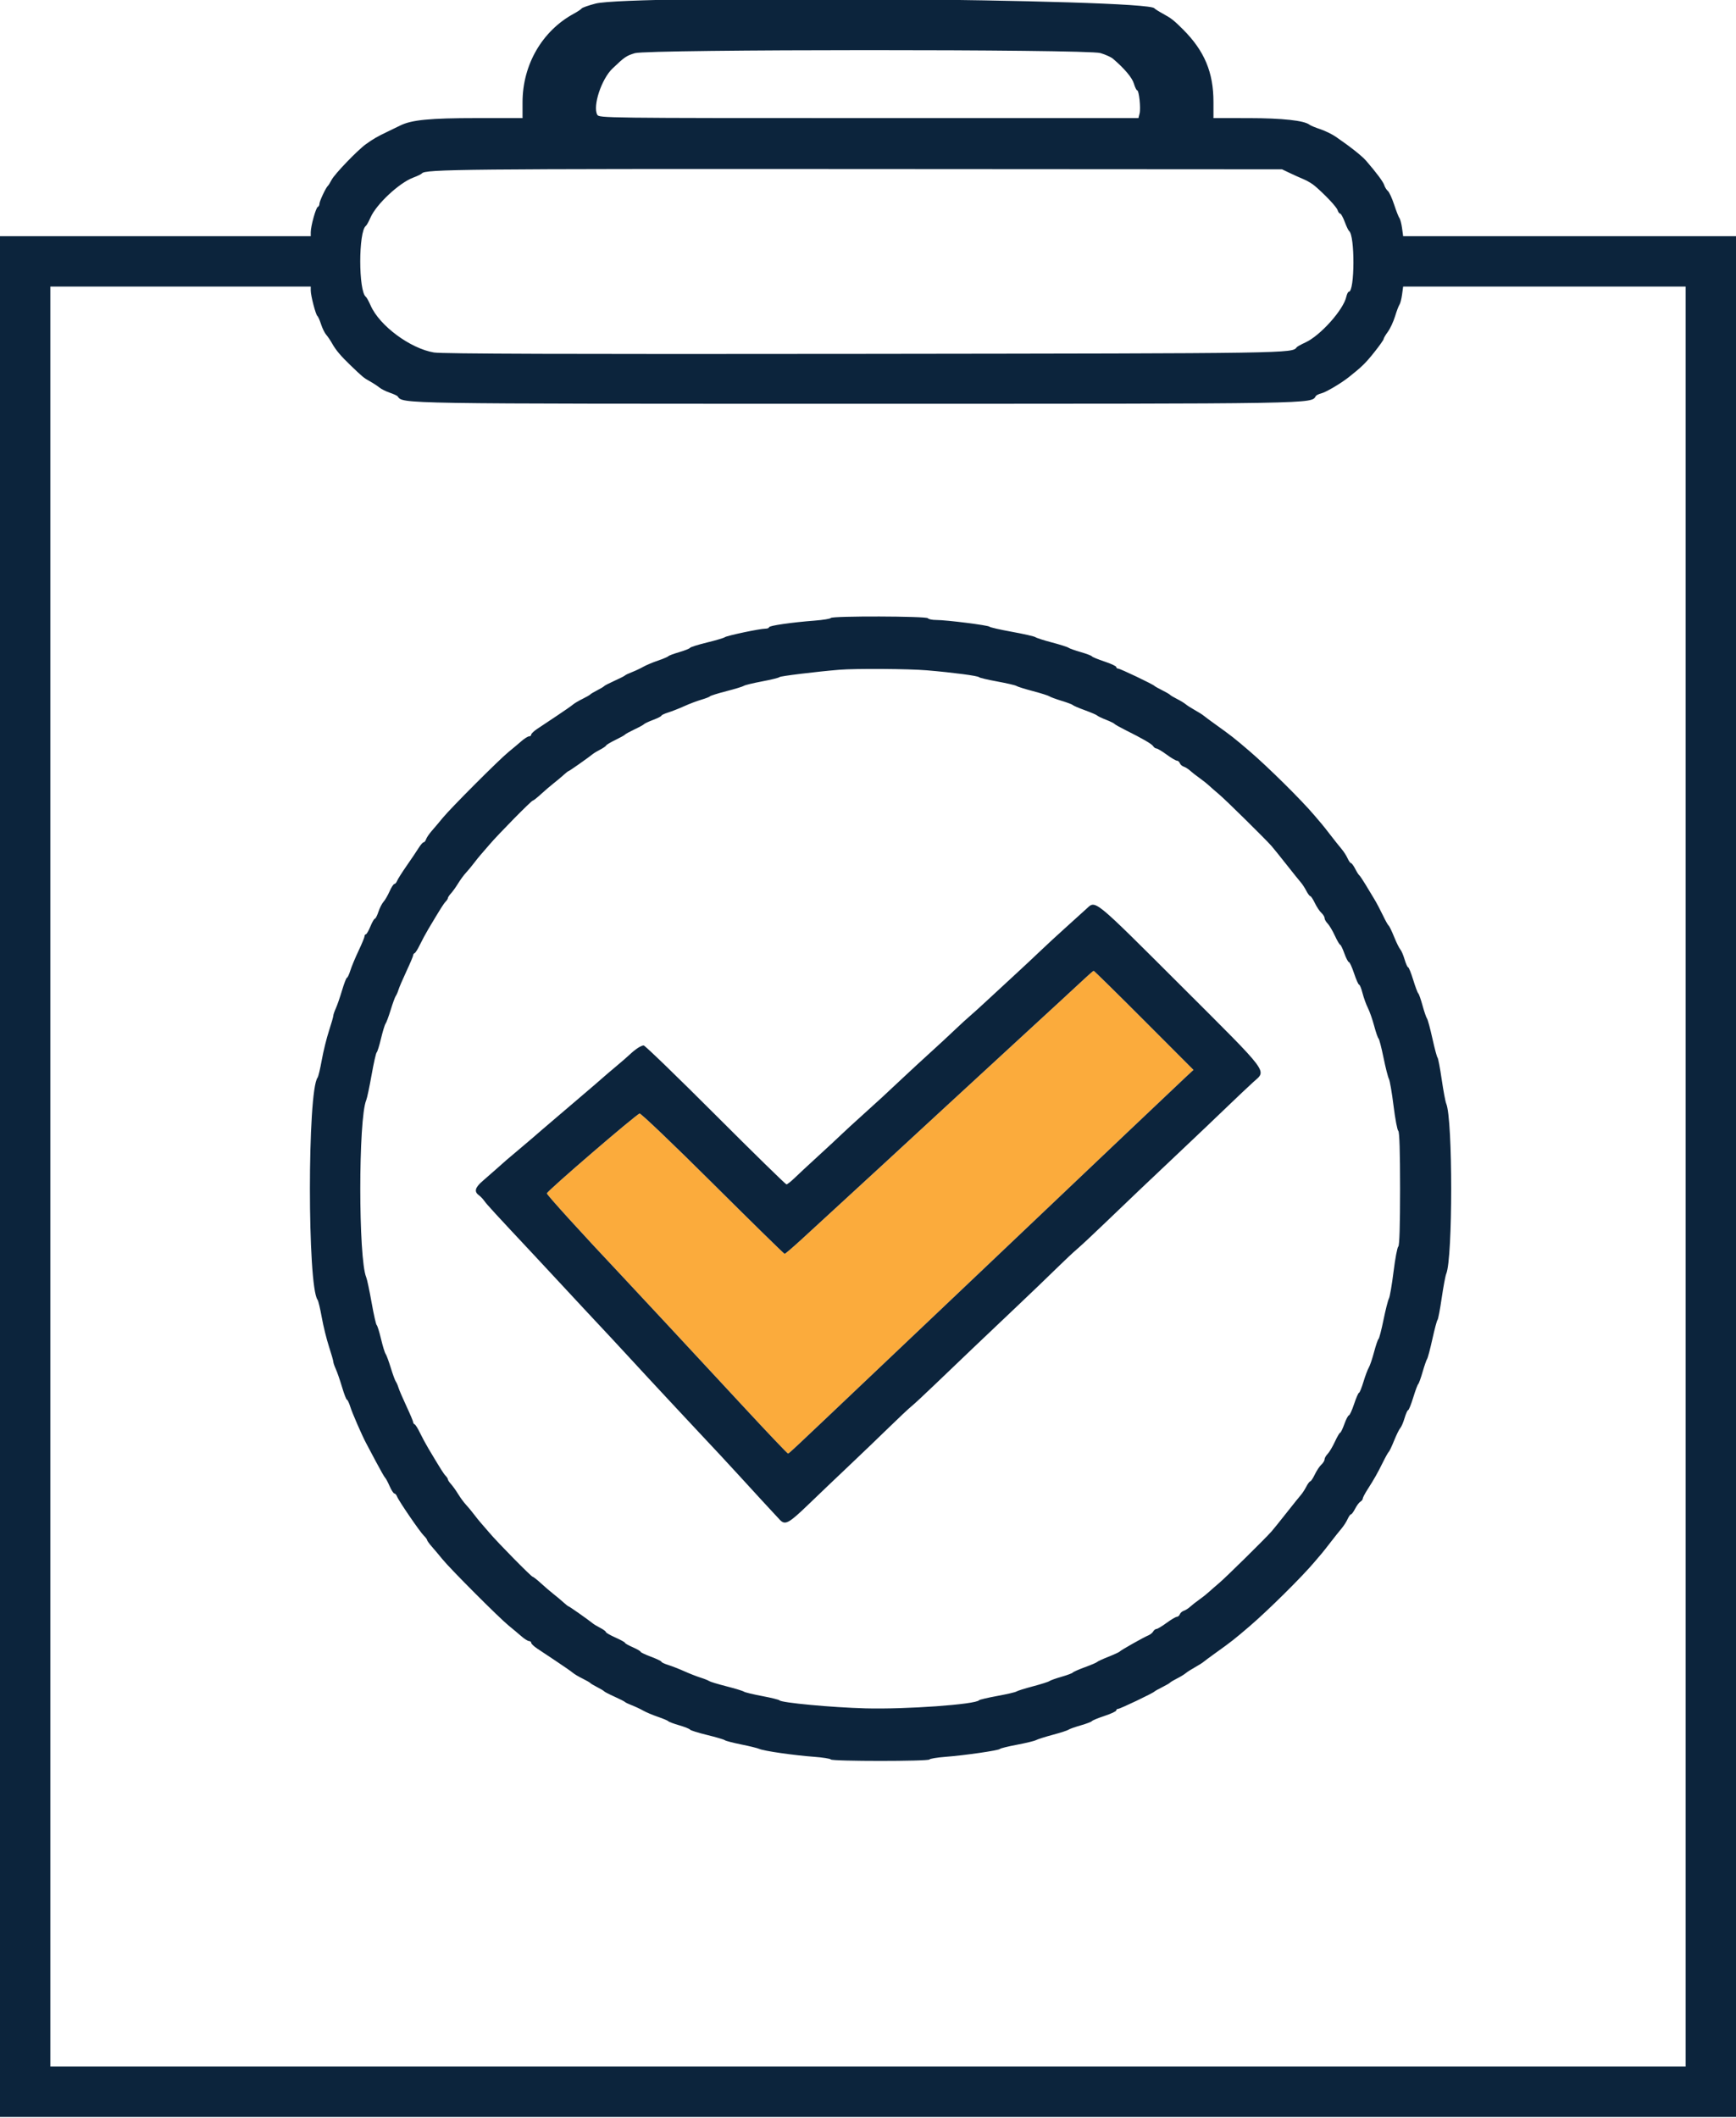 <svg id="svg" version="1.1" width="400" height="487.805" viewBox="0 0 400 487.805" xmlns="http://www.w3.org/2000/svg" xmlns:xlink="http://www.w3.org/1999/xlink" ><g id="svgg"><path id="path0" d="M249.796 225.509 C 248.694 226.549,241.326 233.340,233.422 240.600 C 225.518 247.860,218.578 254.250,218.001 254.800 C 216.852 255.894,190.381 280.260,184.620 285.527 C 182.651 287.327,180.928 288.800,180.791 288.800 C 180.654 288.800,173.204 281.500,164.234 272.578 C 155.265 263.656,147.680 256.411,147.379 256.478 C 146.593 256.653,126.000 274.370,126.000 274.871 C 126.000 275.225,134.007 284.034,143.025 293.600 C 145.992 296.748,159.226 310.976,171.959 324.707 C 177.107 330.258,181.427 334.794,181.559 334.787 C 181.827 334.773,181.620 334.967,201.993 315.642 C 210.019 308.029,220.279 298.297,224.793 294.017 C 237.507 281.959,245.950 273.944,259.200 261.354 C 265.910 254.978,272.210 249.013,273.200 248.097 L 275.000 246.432 263.603 235.016 C 257.334 228.737,252.114 223.604,252.003 223.609 C 251.891 223.613,250.898 224.468,249.796 225.509 " stroke="none" fill="#fbab3c" fill-rule="evenodd"></path><path id="path1" d="M137.223 0.824 C 135.585 1.252,134.145 1.758,134.023 1.948 C 133.900 2.137,133.080 2.684,132.200 3.162 C 124.913 7.124,120.400 14.924,120.400 23.558 L 120.400 27.200 109.835 27.200 C 99.036 27.200,94.835 27.610,92.199 28.919 C 91.540 29.247,90.190 29.902,89.200 30.374 C 86.932 31.457,85.959 32.021,84.312 33.206 C 82.363 34.609,77.089 40.094,76.401 41.434 C 76.071 42.075,75.690 42.690,75.554 42.800 C 75.104 43.165,73.600 46.358,73.600 46.951 C 73.600 47.271,73.429 47.593,73.219 47.667 C 72.788 47.817,71.600 52.086,71.600 53.484 L 71.600 54.400 35.800 54.400 L 0.000 54.400 0.000 271.000 L 0.000 487.600 200.000 487.600 L 400.000 487.600 400.000 271.000 L 400.000 54.400 361.654 54.400 L 323.309 54.400 323.054 52.540 C 322.914 51.518,322.643 50.483,322.453 50.240 C 322.262 49.998,321.712 48.599,321.231 47.130 C 320.749 45.662,320.102 44.251,319.793 43.994 C 319.484 43.738,319.108 43.139,318.958 42.664 C 318.706 41.865,317.252 39.904,314.800 37.057 C 313.833 35.934,311.107 33.774,307.800 31.510 C 306.920 30.907,305.300 30.117,304.200 29.754 C 303.100 29.391,301.995 28.933,301.745 28.736 C 300.506 27.758,295.501 27.214,287.700 27.207 L 279.600 27.200 279.600 23.484 C 279.600 16.670,277.530 11.733,272.604 6.800 C 270.500 4.692,269.877 4.204,267.958 3.158 C 266.991 2.631,266.100 2.067,265.979 1.904 C 264.387 -0.227,145.060 -1.228,137.223 0.824 M253.549 12.222 C 254.701 12.564,256.000 13.149,256.436 13.522 C 259.112 15.813,260.851 17.876,261.262 19.248 C 261.517 20.102,261.857 20.800,262.017 20.800 C 262.451 20.800,262.884 24.927,262.578 26.144 L 262.313 27.200 200.171 27.200 C 139.142 27.200,138.021 27.186,137.614 26.426 C 136.536 24.413,138.584 18.210,141.130 15.780 C 143.918 13.117,144.302 12.854,146.283 12.245 C 149.261 11.330,250.471 11.308,253.549 12.222 M297.200 39.859 C 298.190 40.331,299.652 40.987,300.449 41.317 C 301.246 41.647,302.391 42.340,302.994 42.858 C 305.392 44.918,307.965 47.659,308.203 48.409 C 308.341 48.844,308.607 49.200,308.794 49.200 C 308.981 49.200,309.454 50.055,309.846 51.100 C 310.238 52.145,310.686 53.090,310.841 53.200 C 312.216 54.176,312.169 67.200,310.791 67.200 C 310.611 67.200,310.351 67.715,310.212 68.344 C 309.553 71.347,304.244 77.286,300.800 78.873 C 299.810 79.329,298.910 79.822,298.800 79.967 C 297.717 81.401,298.510 81.389,199.000 81.510 C 130.744 81.594,101.841 81.501,100.000 81.192 C 94.530 80.274,87.461 75.040,85.411 70.390 C 84.977 69.405,84.480 68.498,84.305 68.373 C 82.575 67.132,82.575 53.268,84.305 52.027 C 84.480 51.902,84.963 51.027,85.380 50.082 C 86.727 47.029,91.973 42.125,95.177 40.924 C 96.180 40.549,97.094 40.108,97.208 39.945 C 97.890 38.977,106.894 38.888,198.400 38.942 L 295.400 39.000 297.200 39.859 M71.600 66.916 C 71.600 68.115,72.750 72.514,73.134 72.787 C 73.299 72.904,73.678 73.760,73.977 74.690 C 74.276 75.619,74.809 76.704,75.161 77.102 C 75.512 77.499,76.118 78.392,76.508 79.086 C 77.376 80.635,78.472 81.940,80.741 84.124 C 83.544 86.823,83.822 87.052,85.245 87.840 C 85.990 88.252,86.960 88.885,87.400 89.247 C 87.840 89.608,88.920 90.150,89.800 90.450 C 90.680 90.750,91.497 91.126,91.615 91.284 C 92.923 93.038,90.609 93.000,197.400 93.000 C 304.662 93.000,302.060 93.044,303.189 91.218 C 303.309 91.023,303.887 90.743,304.473 90.596 C 305.551 90.326,308.970 88.304,310.800 86.855 C 313.759 84.512,314.657 83.635,316.634 81.157 C 317.826 79.664,318.800 78.288,318.800 78.099 C 318.800 77.910,319.240 77.159,319.778 76.430 C 320.315 75.701,321.065 74.091,321.443 72.852 C 321.822 71.614,322.281 70.402,322.465 70.160 C 322.649 69.917,322.914 68.882,323.054 67.860 L 323.309 66.000 355.854 66.000 L 388.400 66.000 388.400 271.000 L 388.400 476.000 200.000 476.000 L 11.600 476.000 11.600 271.000 L 11.600 66.000 41.600 66.000 L 71.600 66.000 71.600 66.916 M191.437 142.340 C 191.322 142.527,189.646 142.801,187.714 142.948 C 182.371 143.356,177.200 144.105,177.200 144.472 C 177.200 144.652,176.823 144.800,176.363 144.800 C 175.101 144.800,167.479 146.406,167.010 146.770 C 166.784 146.945,164.933 147.494,162.895 147.990 C 160.858 148.486,159.099 149.039,158.988 149.220 C 158.876 149.400,157.754 149.847,156.493 150.214 C 155.232 150.580,154.110 150.998,154.000 151.143 C 153.890 151.288,152.810 151.745,151.600 152.158 C 150.390 152.572,148.860 153.217,148.200 153.593 C 147.540 153.969,146.370 154.519,145.600 154.815 C 144.830 155.112,144.110 155.457,144.000 155.581 C 143.890 155.706,142.810 156.255,141.600 156.800 C 140.390 157.345,139.310 157.903,139.200 158.040 C 139.090 158.177,138.370 158.609,137.600 159.000 C 136.830 159.391,136.110 159.822,136.000 159.956 C 135.890 160.090,135.080 160.554,134.200 160.986 C 133.320 161.418,132.330 162.008,132.000 162.296 C 131.670 162.584,129.982 163.760,128.248 164.910 C 126.515 166.059,124.490 167.408,123.748 167.906 C 123.007 168.404,122.400 168.989,122.400 169.206 C 122.400 169.423,122.175 169.603,121.900 169.606 C 121.625 169.610,120.836 170.105,120.148 170.706 C 119.459 171.308,118.122 172.430,117.176 173.200 C 114.972 174.995,103.836 186.145,102.000 188.396 C 101.230 189.339,100.107 190.672,99.504 191.356 C 98.901 192.040,98.304 192.915,98.177 193.300 C 98.050 193.685,97.796 194.000,97.613 194.000 C 97.429 194.000,96.915 194.585,96.469 195.300 C 96.024 196.015,94.781 197.860,93.707 199.400 C 92.633 200.940,91.636 202.515,91.490 202.900 C 91.344 203.285,91.067 203.600,90.873 203.600 C 90.680 203.600,90.182 204.365,89.766 205.300 C 89.350 206.235,88.720 207.320,88.366 207.710 C 88.011 208.101,87.485 209.136,87.197 210.010 C 86.908 210.885,86.539 211.600,86.376 211.600 C 86.213 211.600,85.746 212.409,85.340 213.399 C 84.933 214.388,84.465 215.198,84.300 215.199 C 84.135 215.199,84.000 215.397,84.000 215.638 C 84.000 215.880,83.377 217.389,82.616 218.993 C 81.855 220.597,81.001 222.650,80.719 223.555 C 80.436 224.460,80.087 225.200,79.942 225.200 C 79.797 225.200,79.290 226.505,78.816 228.100 C 78.342 229.695,77.694 231.567,77.377 232.260 C 77.060 232.954,76.800 233.713,76.800 233.948 C 76.800 234.183,76.348 235.759,75.797 237.449 C 75.245 239.140,74.499 242.161,74.141 244.162 C 73.782 246.163,73.349 247.980,73.179 248.200 C 70.818 251.252,70.818 296.348,73.179 299.400 C 73.349 299.620,73.782 301.437,74.141 303.438 C 74.499 305.439,75.245 308.460,75.797 310.151 C 76.348 311.841,76.800 313.417,76.800 313.652 C 76.800 313.887,77.060 314.646,77.377 315.340 C 77.694 316.033,78.342 317.905,78.816 319.500 C 79.290 321.095,79.797 322.400,79.942 322.400 C 80.087 322.400,80.436 323.140,80.719 324.045 C 81.163 325.468,83.397 330.598,84.358 332.400 C 84.534 332.730,85.537 334.620,86.587 336.600 C 87.637 338.580,88.614 340.290,88.759 340.400 C 88.904 340.510,89.359 341.365,89.772 342.300 C 90.184 343.235,90.680 344.000,90.873 344.000 C 91.067 344.000,91.343 344.315,91.488 344.700 C 91.855 345.679,96.763 352.847,97.661 353.716 C 98.067 354.109,98.403 354.559,98.406 354.716 C 98.410 354.872,98.905 355.560,99.506 356.244 C 100.108 356.928,101.230 358.261,102.000 359.204 C 103.836 361.455,114.972 372.605,117.176 374.400 C 118.122 375.170,119.459 376.292,120.148 376.894 C 120.836 377.495,121.625 377.990,121.900 377.994 C 122.175 377.997,122.400 378.177,122.400 378.394 C 122.400 378.611,123.007 379.196,123.748 379.694 C 124.490 380.192,126.515 381.541,128.248 382.690 C 129.982 383.840,131.670 385.016,132.000 385.304 C 132.330 385.592,133.320 386.182,134.200 386.614 C 135.080 387.046,135.890 387.510,136.000 387.644 C 136.110 387.778,136.830 388.209,137.600 388.600 C 138.370 388.991,139.090 389.423,139.200 389.560 C 139.310 389.697,140.390 390.255,141.600 390.800 C 142.810 391.345,143.890 391.894,144.000 392.019 C 144.110 392.143,144.830 392.488,145.600 392.785 C 146.370 393.081,147.540 393.631,148.200 394.007 C 148.860 394.383,150.390 395.028,151.600 395.442 C 152.810 395.855,153.890 396.312,154.000 396.457 C 154.110 396.602,155.232 397.020,156.493 397.386 C 157.754 397.753,158.876 398.200,158.988 398.380 C 159.099 398.561,160.858 399.114,162.895 399.610 C 164.933 400.106,166.780 400.649,167.000 400.817 C 167.220 400.986,168.930 401.430,170.800 401.805 C 172.670 402.180,174.560 402.646,175.000 402.841 C 176.067 403.314,182.901 404.296,187.512 404.640 C 189.554 404.792,191.320 405.070,191.436 405.258 C 191.711 405.704,213.888 405.705,214.163 405.260 C 214.278 405.073,215.950 404.799,217.878 404.651 C 222.378 404.305,230.141 403.178,230.400 402.833 C 230.510 402.687,232.282 402.251,234.337 401.864 C 236.392 401.477,238.372 400.995,238.737 400.793 C 239.102 400.591,240.840 400.040,242.600 399.570 C 244.360 399.099,245.980 398.575,246.200 398.405 C 246.420 398.235,247.680 397.787,249.000 397.409 C 250.320 397.030,251.490 396.585,251.600 396.420 C 251.710 396.254,253.015 395.717,254.500 395.227 C 255.985 394.736,257.200 394.169,257.200 393.967 C 257.200 393.765,257.399 393.600,257.643 393.600 C 258.096 393.600,265.638 390.004,266.000 389.615 C 266.110 389.497,266.920 389.042,267.800 388.604 C 268.680 388.166,269.490 387.696,269.600 387.560 C 269.710 387.423,270.430 386.995,271.200 386.608 C 271.970 386.220,272.870 385.674,273.200 385.392 C 273.530 385.111,274.486 384.500,275.324 384.034 C 276.162 383.568,277.062 383.001,277.324 382.774 C 277.586 382.548,278.790 381.654,280.000 380.789 C 283.682 378.156,284.396 377.596,287.895 374.600 C 292.179 370.932,299.956 363.236,302.852 359.800 C 303.593 358.920,304.380 357.995,304.600 357.745 C 304.820 357.494,305.720 356.354,306.600 355.212 C 307.480 354.069,308.608 352.654,309.106 352.067 C 309.604 351.480,310.233 350.505,310.503 349.900 C 310.774 349.295,311.127 348.800,311.287 348.800 C 311.448 348.800,311.878 348.215,312.244 347.500 C 312.609 346.785,313.154 346.056,313.454 345.880 C 313.754 345.704,314.000 345.386,314.000 345.172 C 314.000 344.959,314.488 344.023,315.085 343.092 C 316.632 340.679,317.411 339.304,318.646 336.800 C 319.243 335.590,319.851 334.510,319.996 334.400 C 320.142 334.290,320.697 333.120,321.229 331.800 C 321.762 330.480,322.401 329.185,322.648 328.922 C 322.896 328.659,323.341 327.624,323.637 326.622 C 323.933 325.620,324.300 324.800,324.454 324.800 C 324.608 324.800,325.135 323.495,325.625 321.900 C 326.115 320.305,326.634 318.910,326.777 318.800 C 326.921 318.690,327.376 317.430,327.789 316.000 C 328.202 314.570,328.671 313.220,328.830 313.000 C 328.989 312.780,329.537 310.710,330.048 308.400 C 330.559 306.090,331.091 304.110,331.230 304.000 C 331.370 303.890,331.800 301.640,332.185 299.000 C 332.571 296.360,333.042 293.840,333.232 293.400 C 334.760 289.853,334.760 257.747,333.232 254.200 C 333.042 253.760,332.571 251.240,332.185 248.600 C 331.800 245.960,331.370 243.710,331.230 243.600 C 331.091 243.490,330.559 241.510,330.048 239.200 C 329.537 236.890,328.977 234.820,328.803 234.600 C 328.629 234.380,328.165 233.030,327.772 231.600 C 327.379 230.170,326.936 228.910,326.787 228.800 C 326.638 228.690,326.115 227.295,325.625 225.700 C 325.135 224.105,324.608 222.800,324.454 222.800 C 324.300 222.800,323.933 221.980,323.637 220.978 C 323.341 219.976,322.896 218.941,322.648 218.678 C 322.401 218.415,321.762 217.120,321.229 215.800 C 320.697 214.480,320.130 213.310,319.969 213.200 C 319.809 213.090,319.205 212.010,318.626 210.800 C 318.048 209.590,317.175 207.941,316.687 207.136 C 316.199 206.331,315.276 204.801,314.635 203.736 C 313.994 202.671,313.344 201.710,313.190 201.600 C 313.037 201.490,312.612 200.815,312.246 200.100 C 311.879 199.385,311.448 198.800,311.287 198.800 C 311.127 198.800,310.774 198.305,310.503 197.700 C 310.233 197.095,309.604 196.120,309.106 195.533 C 308.608 194.946,307.480 193.531,306.600 192.388 C 305.720 191.246,304.820 190.106,304.600 189.855 C 304.380 189.605,303.593 188.680,302.852 187.800 C 299.956 184.364,292.179 176.668,287.895 173.000 C 284.396 170.004,283.682 169.444,280.000 166.811 C 278.790 165.946,277.586 165.052,277.324 164.826 C 277.062 164.599,276.162 164.032,275.324 163.566 C 274.486 163.100,273.530 162.489,273.200 162.208 C 272.870 161.926,271.970 161.380,271.200 160.992 C 270.430 160.605,269.710 160.177,269.600 160.040 C 269.490 159.904,268.680 159.434,267.800 158.996 C 266.920 158.558,266.110 158.103,266.000 157.985 C 265.638 157.596,258.096 154.000,257.643 154.000 C 257.399 154.000,257.200 153.835,257.200 153.633 C 257.200 153.431,255.985 152.864,254.500 152.373 C 253.015 151.883,251.710 151.346,251.600 151.180 C 251.490 151.015,250.320 150.570,249.000 150.191 C 247.680 149.813,246.420 149.364,246.200 149.193 C 245.980 149.023,244.270 148.479,242.400 147.985 C 240.530 147.491,238.810 146.939,238.578 146.759 C 238.346 146.579,235.916 146.025,233.178 145.528 C 230.440 145.032,228.110 144.501,227.999 144.350 C 227.760 144.021,218.075 142.800,215.707 142.800 C 214.794 142.800,213.936 142.620,213.800 142.400 C 213.494 141.905,191.742 141.847,191.437 142.340 M213.600 154.398 C 219.680 154.915,225.351 155.664,225.600 155.983 C 225.710 156.124,227.600 156.569,229.800 156.971 C 232.000 157.373,233.980 157.833,234.200 157.994 C 234.420 158.155,236.130 158.691,238.000 159.185 C 239.870 159.679,241.580 160.220,241.800 160.387 C 242.020 160.553,243.280 161.018,244.600 161.420 C 245.920 161.822,247.090 162.263,247.200 162.400 C 247.310 162.538,248.570 163.078,250.000 163.600 C 251.430 164.122,252.690 164.663,252.800 164.802 C 252.910 164.941,253.809 165.374,254.799 165.764 C 255.788 166.154,256.688 166.591,256.799 166.736 C 256.909 166.881,257.990 167.493,259.200 168.096 C 263.303 170.141,265.399 171.357,265.720 171.879 C 265.896 172.166,266.232 172.400,266.466 172.400 C 266.701 172.400,267.751 173.030,268.800 173.800 C 269.849 174.570,270.914 175.200,271.166 175.200 C 271.419 175.200,271.726 175.463,271.850 175.785 C 271.973 176.106,272.386 176.468,272.766 176.589 C 273.147 176.710,273.806 177.127,274.229 177.515 C 274.653 177.904,275.599 178.644,276.331 179.161 C 277.064 179.677,278.077 180.482,278.583 180.950 C 279.089 181.417,280.147 182.340,280.934 183.000 C 282.426 184.251,291.613 193.301,292.991 194.877 C 293.426 195.375,294.991 197.316,296.468 199.191 C 297.945 201.066,299.425 202.905,299.756 203.279 C 300.087 203.652,300.642 204.507,300.989 205.179 C 301.336 205.850,301.751 206.402,301.910 206.405 C 302.070 206.407,302.542 207.124,302.961 207.998 C 303.380 208.872,304.055 209.887,304.461 210.255 C 304.867 210.623,305.200 211.166,305.200 211.462 C 305.200 211.758,305.515 212.319,305.900 212.709 C 306.285 213.098,307.036 214.358,307.568 215.509 C 308.101 216.659,308.650 217.600,308.789 217.600 C 308.928 217.600,309.366 218.500,309.761 219.600 C 310.157 220.700,310.628 221.600,310.808 221.600 C 310.988 221.600,311.524 222.770,312.000 224.200 C 312.476 225.630,312.997 226.800,313.157 226.800 C 313.317 226.800,313.677 227.689,313.955 228.776 C 314.234 229.862,314.787 231.390,315.185 232.170 C 315.583 232.951,316.233 234.807,316.630 236.295 C 317.026 237.783,317.479 239.090,317.636 239.200 C 317.793 239.310,318.307 241.290,318.780 243.600 C 319.252 245.910,319.813 248.117,320.026 248.505 C 320.238 248.892,320.719 251.682,321.094 254.705 C 321.469 257.727,321.961 260.328,322.188 260.485 C 322.457 260.672,322.600 265.304,322.600 273.800 C 322.600 282.296,322.457 286.928,322.188 287.115 C 321.961 287.272,321.469 289.873,321.094 292.895 C 320.719 295.918,320.238 298.708,320.026 299.095 C 319.813 299.483,319.252 301.690,318.780 304.000 C 318.307 306.310,317.793 308.290,317.636 308.400 C 317.479 308.510,317.018 309.860,316.610 311.400 C 316.203 312.940,315.653 314.560,315.388 315.000 C 315.123 315.440,314.567 316.923,314.153 318.297 C 313.739 319.670,313.280 320.795,313.133 320.797 C 312.986 320.798,312.476 321.970,312.000 323.400 C 311.524 324.830,310.988 326.000,310.808 326.000 C 310.628 326.000,310.157 326.900,309.761 328.000 C 309.366 329.100,308.928 330.000,308.789 330.000 C 308.650 330.000,308.101 330.941,307.568 332.091 C 307.036 333.242,306.285 334.502,305.900 334.891 C 305.515 335.281,305.200 335.842,305.200 336.138 C 305.200 336.434,304.867 336.977,304.461 337.345 C 304.055 337.713,303.380 338.728,302.961 339.602 C 302.542 340.476,302.070 341.193,301.910 341.195 C 301.751 341.198,301.336 341.750,300.989 342.421 C 300.642 343.093,300.087 343.948,299.756 344.321 C 299.425 344.695,297.945 346.534,296.468 348.409 C 294.991 350.284,293.426 352.225,292.991 352.723 C 291.613 354.299,282.426 363.349,280.934 364.600 C 280.147 365.260,279.089 366.183,278.583 366.650 C 278.077 367.118,277.064 367.923,276.331 368.439 C 275.599 368.956,274.653 369.696,274.229 370.085 C 273.806 370.473,273.147 370.890,272.766 371.011 C 272.386 371.132,271.973 371.494,271.850 371.815 C 271.726 372.137,271.419 372.400,271.166 372.400 C 270.914 372.400,269.849 373.030,268.800 373.800 C 267.751 374.570,266.701 375.200,266.466 375.200 C 266.232 375.200,265.894 375.460,265.717 375.777 C 265.539 376.094,265.035 376.499,264.597 376.677 C 263.526 377.111,258.252 380.089,258.000 380.401 C 257.890 380.538,256.720 381.077,255.400 381.600 C 254.080 382.123,252.910 382.663,252.800 382.800 C 252.690 382.938,251.430 383.478,250.000 384.000 C 248.570 384.522,247.310 385.078,247.200 385.235 C 247.090 385.392,245.920 385.830,244.600 386.209 C 243.280 386.587,242.020 387.036,241.800 387.207 C 241.580 387.377,239.870 387.921,238.000 388.415 C 236.130 388.909,234.420 389.445,234.200 389.606 C 233.980 389.767,232.000 390.227,229.800 390.629 C 227.600 391.031,225.710 391.474,225.600 391.614 C 224.833 392.585,208.722 393.738,199.400 393.488 C 191.653 393.280,180.008 392.193,179.600 391.639 C 179.490 391.490,177.692 391.046,175.604 390.653 C 173.516 390.260,171.626 389.802,171.404 389.635 C 171.182 389.469,169.380 388.919,167.400 388.414 C 165.420 387.909,163.620 387.362,163.400 387.200 C 163.180 387.037,162.280 386.678,161.400 386.402 C 160.520 386.126,158.844 385.471,157.676 384.945 C 156.508 384.419,154.843 383.768,153.976 383.497 C 153.109 383.227,152.400 382.891,152.400 382.751 C 152.400 382.612,151.320 382.094,150.000 381.600 C 148.680 381.106,147.598 380.589,147.596 380.451 C 147.594 380.313,146.784 379.845,145.796 379.410 C 144.808 378.976,144.000 378.515,144.000 378.387 C 144.000 378.258,143.012 377.713,141.804 377.176 C 140.596 376.639,139.606 376.070,139.604 375.910 C 139.602 375.751,139.032 375.327,138.338 374.968 C 137.643 374.609,136.878 374.154,136.638 373.957 C 135.617 373.122,131.183 370.000,131.017 370.000 C 130.918 370.000,130.395 369.595,129.856 369.100 C 129.317 368.605,128.297 367.750,127.589 367.200 C 126.881 366.650,125.567 365.525,124.669 364.700 C 123.770 363.875,122.914 363.200,122.765 363.200 C 122.445 363.200,114.674 355.306,112.739 353.015 C 112.002 352.144,111.130 351.135,110.800 350.773 C 110.470 350.411,109.750 349.519,109.200 348.790 C 108.650 348.061,107.820 347.062,107.356 346.570 C 106.892 346.078,106.088 344.984,105.569 344.138 C 105.050 343.292,104.305 342.251,103.913 341.825 C 103.521 341.398,103.200 340.916,103.200 340.753 C 103.200 340.590,102.969 340.219,102.686 339.929 C 102.210 339.438,101.592 338.458,98.709 333.628 C 98.109 332.623,97.229 330.990,96.753 330.000 C 96.277 329.010,95.733 328.140,95.544 328.067 C 95.355 327.993,95.200 327.772,95.200 327.574 C 95.200 327.377,94.505 325.727,93.655 323.908 C 92.805 322.088,91.973 320.150,91.806 319.600 C 91.639 319.050,91.363 318.420,91.193 318.200 C 91.023 317.980,90.501 316.554,90.034 315.031 C 89.566 313.508,89.032 312.068,88.846 311.831 C 88.661 311.594,88.187 310.050,87.794 308.400 C 87.400 306.750,86.950 305.310,86.793 305.200 C 86.635 305.090,86.107 302.750,85.619 300.000 C 85.130 297.250,84.576 294.640,84.387 294.200 C 82.560 289.944,82.560 257.656,84.387 253.400 C 84.576 252.960,85.130 250.350,85.619 247.600 C 86.107 244.850,86.635 242.510,86.793 242.400 C 86.950 242.290,87.400 240.850,87.794 239.200 C 88.187 237.550,88.661 236.006,88.846 235.769 C 89.032 235.532,89.566 234.092,90.034 232.569 C 90.501 231.046,91.023 229.620,91.193 229.400 C 91.363 229.180,91.639 228.550,91.806 228.000 C 91.973 227.450,92.805 225.512,93.655 223.692 C 94.505 221.873,95.200 220.223,95.200 220.026 C 95.200 219.828,95.355 219.607,95.544 219.533 C 95.733 219.460,96.277 218.590,96.753 217.600 C 97.229 216.610,98.109 214.977,98.709 213.972 C 101.592 209.142,102.210 208.162,102.686 207.671 C 102.969 207.381,103.200 207.010,103.200 206.847 C 103.200 206.684,103.521 206.202,103.913 205.775 C 104.305 205.349,105.050 204.308,105.569 203.462 C 106.088 202.616,106.892 201.522,107.356 201.030 C 107.820 200.538,108.650 199.539,109.200 198.810 C 109.750 198.081,110.470 197.189,110.800 196.827 C 111.130 196.465,112.002 195.456,112.739 194.585 C 114.674 192.294,122.445 184.400,122.765 184.400 C 122.914 184.400,123.770 183.725,124.669 182.900 C 125.567 182.075,126.881 180.950,127.589 180.400 C 128.297 179.850,129.317 178.995,129.856 178.500 C 130.395 178.005,130.918 177.600,131.017 177.600 C 131.183 177.600,135.617 174.478,136.638 173.643 C 136.878 173.446,137.627 173.000,138.301 172.651 C 138.976 172.302,139.589 171.878,139.664 171.708 C 139.739 171.539,140.700 170.964,141.800 170.432 C 142.900 169.900,143.890 169.348,144.000 169.205 C 144.110 169.062,145.100 168.520,146.200 168.000 C 147.300 167.480,148.290 166.936,148.400 166.791 C 148.510 166.646,149.455 166.204,150.500 165.809 C 151.545 165.414,152.400 164.980,152.400 164.843 C 152.400 164.707,153.109 164.373,153.976 164.103 C 154.843 163.832,156.508 163.177,157.676 162.646 C 158.844 162.115,160.610 161.446,161.600 161.160 C 162.590 160.873,163.490 160.521,163.600 160.378 C 163.710 160.234,165.420 159.700,167.400 159.192 C 169.380 158.683,171.182 158.131,171.404 157.965 C 171.626 157.798,173.516 157.340,175.604 156.947 C 177.692 156.554,179.490 156.109,179.600 155.957 C 179.770 155.724,188.098 154.703,193.400 154.266 C 197.148 153.958,209.357 154.037,213.600 154.398 M250.373 209.285 C 249.590 210.008,247.443 211.950,245.603 213.600 C 243.763 215.250,241.129 217.680,239.751 219.000 C 238.372 220.320,235.677 222.840,233.761 224.600 C 231.844 226.360,228.999 228.989,227.438 230.442 C 225.877 231.895,224.087 233.515,223.460 234.042 C 222.833 234.569,221.283 235.990,220.015 237.200 C 218.747 238.410,216.220 240.750,214.399 242.400 C 212.578 244.050,209.898 246.521,208.444 247.891 C 204.214 251.876,202.014 253.903,198.618 256.947 C 196.866 258.516,194.685 260.520,193.771 261.400 C 192.857 262.280,190.433 264.530,188.384 266.400 C 186.336 268.270,183.964 270.475,183.114 271.300 C 182.264 272.125,181.409 272.800,181.213 272.800 C 181.017 272.800,173.656 265.600,164.855 256.800 C 156.054 248.000,148.611 240.800,148.315 240.800 C 147.708 240.800,146.410 241.650,145.055 242.933 C 144.553 243.410,143.169 244.610,141.981 245.600 C 140.793 246.590,139.276 247.886,138.610 248.480 C 137.945 249.073,135.780 250.934,133.800 252.615 C 131.820 254.296,129.390 256.368,128.400 257.219 C 127.410 258.070,125.901 259.359,125.046 260.083 C 124.192 260.808,123.194 261.670,122.828 262.000 C 122.463 262.330,121.092 263.494,119.782 264.587 C 117.116 266.811,116.134 267.657,114.201 269.400 C 113.469 270.060,112.134 271.228,111.235 271.997 C 109.461 273.512,109.196 274.461,110.320 275.277 C 110.716 275.565,111.301 276.180,111.620 276.645 C 112.127 277.385,114.137 279.572,123.000 289.030 C 124.100 290.204,126.530 292.814,128.400 294.830 C 132.755 299.526,137.490 304.604,140.847 308.180 C 142.303 309.731,144.561 312.170,145.865 313.600 C 147.168 315.030,148.677 316.664,149.217 317.231 C 149.758 317.799,152.090 320.305,154.400 322.801 C 156.710 325.297,159.590 328.381,160.800 329.654 C 163.144 332.121,168.804 338.208,170.606 340.200 C 172.451 342.238,178.961 349.307,179.700 350.074 C 180.921 351.341,181.735 350.900,186.300 346.500 C 188.754 344.135,192.953 340.130,195.632 337.600 C 198.310 335.070,202.414 331.136,204.751 328.857 C 207.088 326.579,209.450 324.360,210.000 323.927 C 210.550 323.494,213.070 321.151,215.600 318.721 C 221.063 313.474,227.115 307.711,234.629 300.600 C 237.652 297.740,241.582 293.967,243.362 292.216 C 245.143 290.465,247.320 288.421,248.200 287.674 C 249.080 286.927,251.791 284.400,254.223 282.058 C 259.356 277.118,265.799 270.993,273.008 264.200 C 275.810 261.560,280.065 257.510,282.465 255.200 C 284.864 252.890,287.721 250.191,288.813 249.203 C 291.869 246.439,292.841 247.727,272.015 226.945 C 251.812 206.786,252.486 207.336,250.373 209.285 M263.603 235.016 L 275.000 246.432 273.200 248.097 C 272.210 249.013,265.910 254.978,259.200 261.354 C 245.950 273.944,237.507 281.959,224.793 294.017 C 220.279 298.297,210.019 308.029,201.993 315.642 C 181.620 334.967,181.827 334.773,181.559 334.787 C 181.427 334.794,177.107 330.258,171.959 324.707 C 159.226 310.976,145.992 296.748,143.025 293.600 C 134.007 284.034,126.000 275.225,126.000 274.871 C 126.000 274.370,146.593 256.653,147.379 256.478 C 147.680 256.411,155.265 263.656,164.234 272.578 C 173.204 281.500,180.654 288.800,180.791 288.800 C 180.928 288.800,182.651 287.327,184.620 285.527 C 190.381 280.260,216.852 255.894,218.001 254.800 C 218.578 254.250,225.518 247.860,233.422 240.600 C 241.326 233.340,248.694 226.549,249.796 225.509 C 250.898 224.468,251.891 223.613,252.003 223.609 C 252.114 223.604,257.334 228.737,263.603 235.016 " stroke="none" fill="#0c243c" fill-rule="evenodd"></path></g></svg>